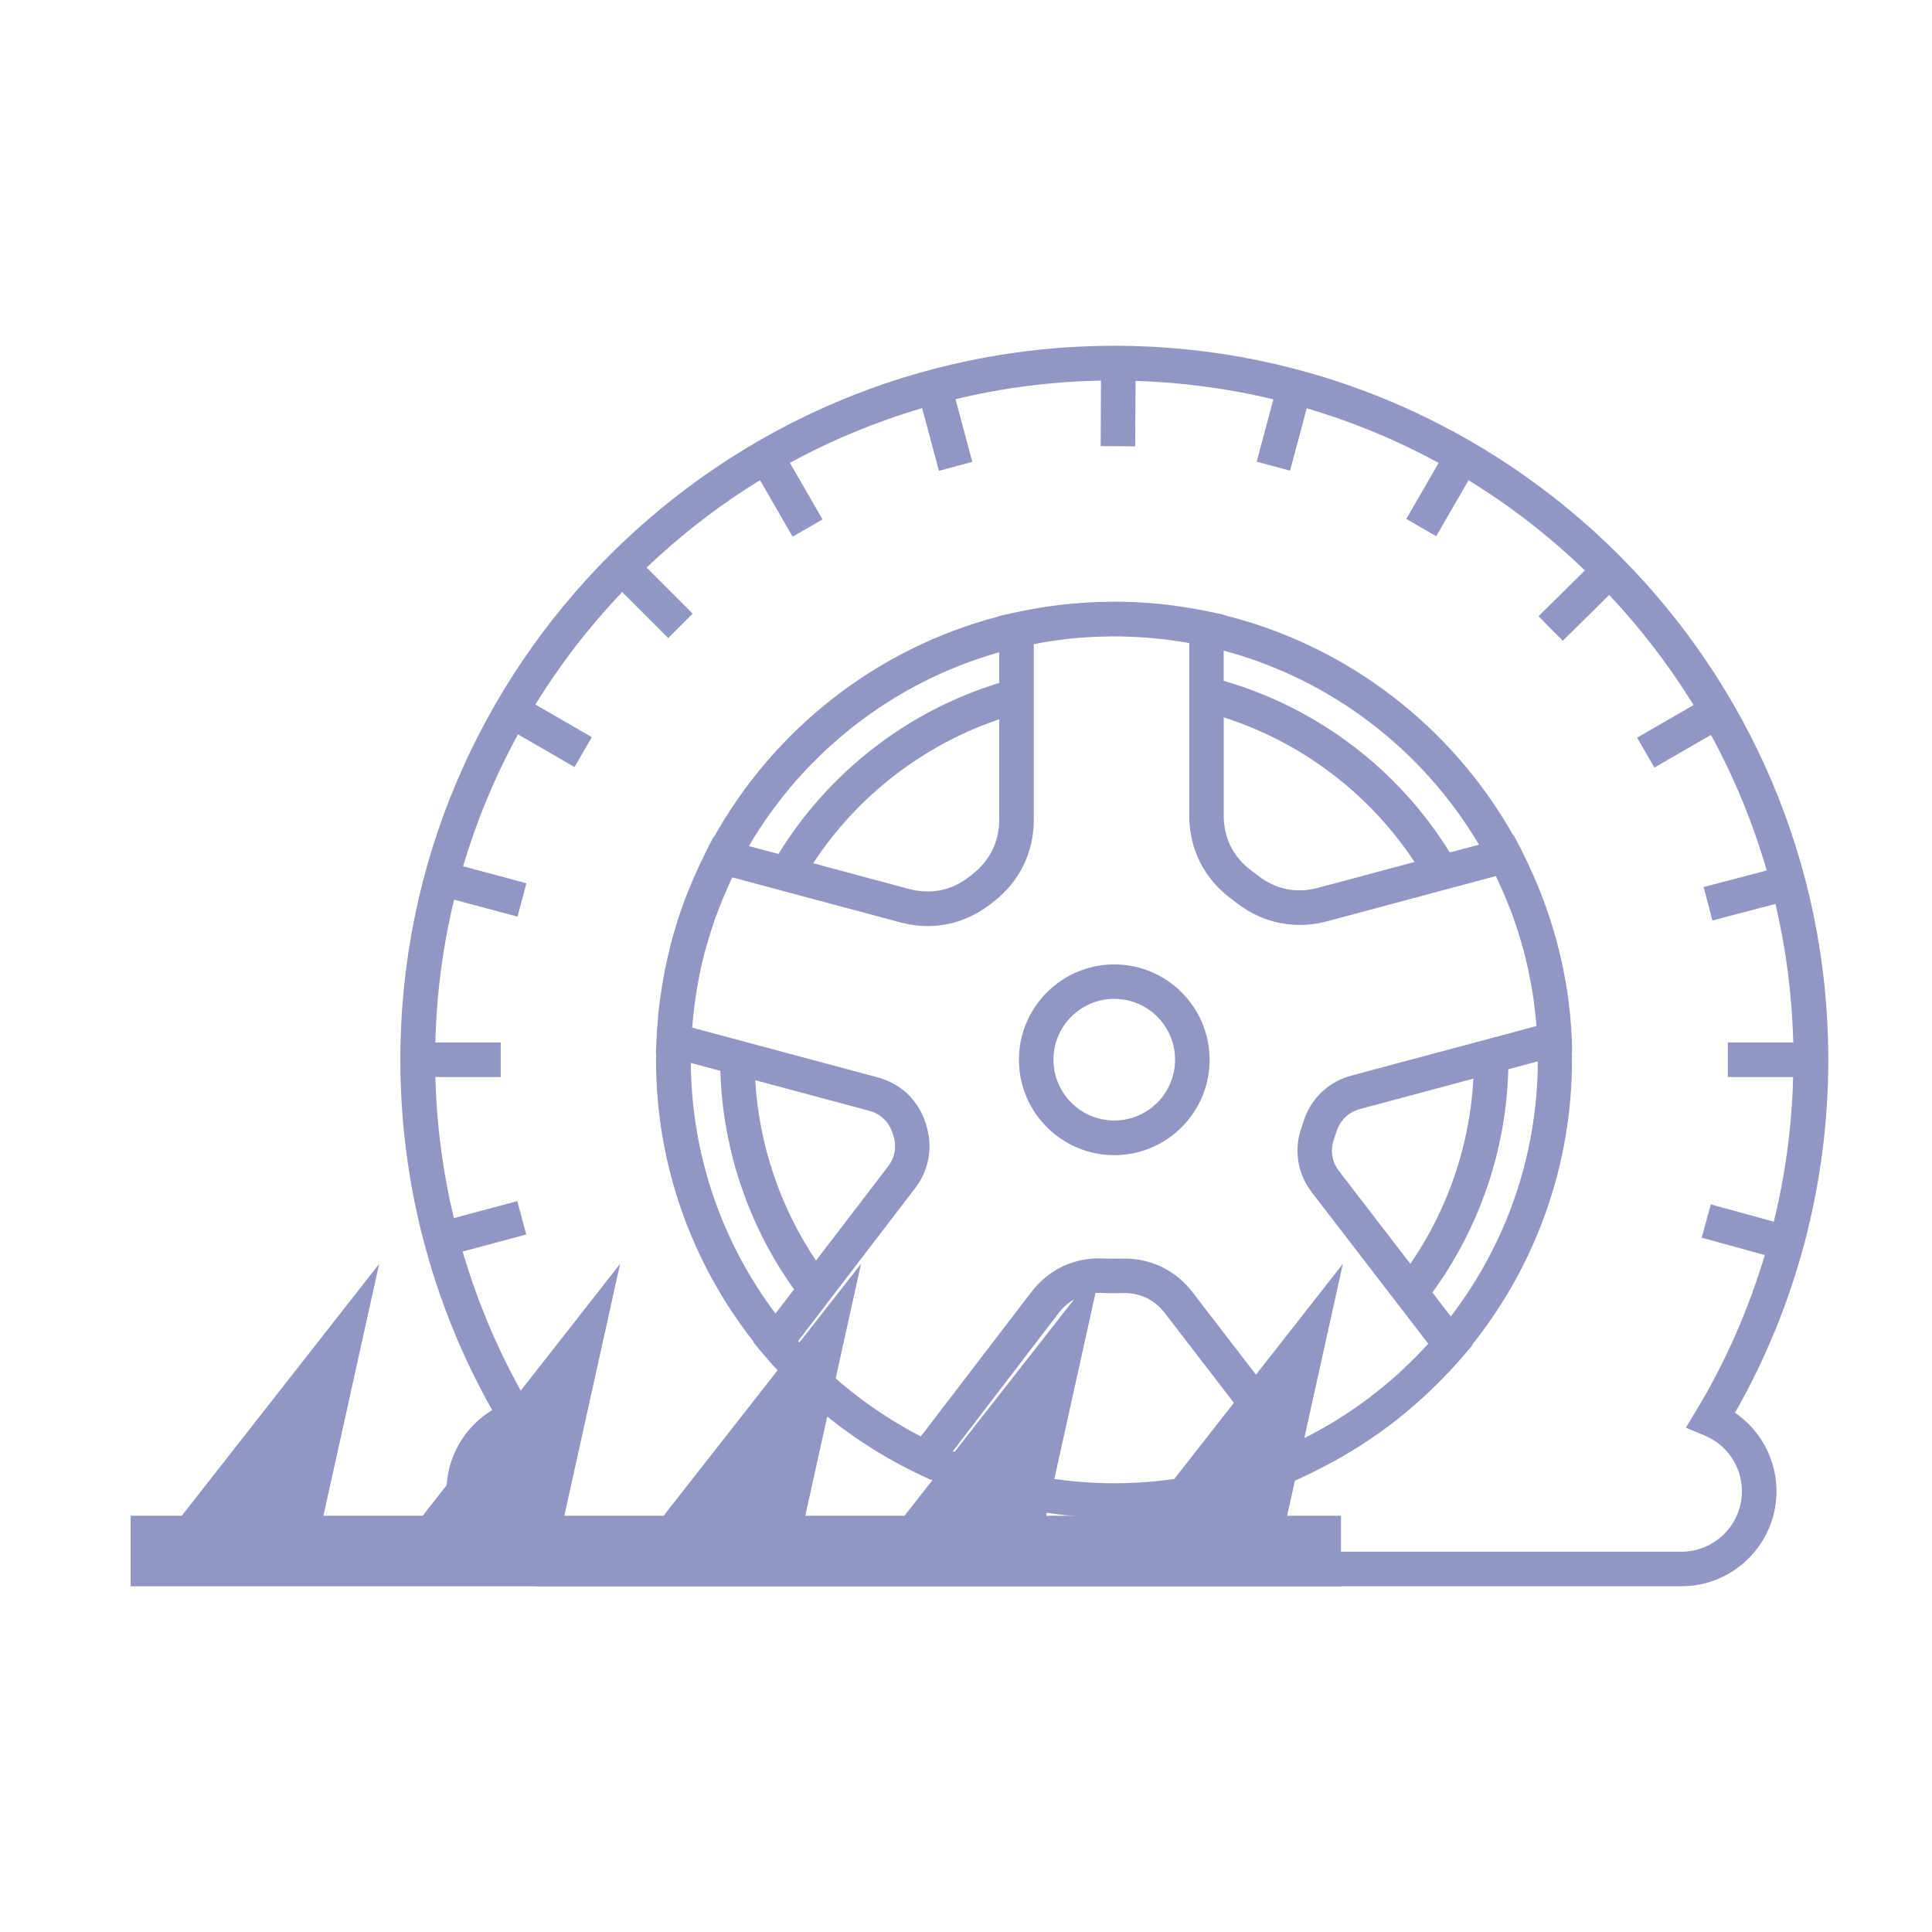 <?xml version="1.0" encoding="utf-8"?>
<!-- Generator: Adobe Illustrator 22.1.0, SVG Export Plug-In . SVG Version: 6.00 Build 0)  -->
<svg version="1.1" id="Capa_1" xmlns="http://www.w3.org/2000/svg" xmlns:xlink="http://www.w3.org/1999/xlink" x="0px" y="0px"
	 viewBox="0 0 33 33" enable-background="new 0 0 33 33" xml:space="preserve">
<g>
	<g>
		<path fill="#9196C5" d="M29.635,24.131c1.044-1.831,1.594-3.909,1.594-6.03c0-6.724-5.471-12.195-12.195-12.195
			S6.838,11.377,6.838,18.101c0,2.103,0.541,4.164,1.568,5.984c-0.477,0.29-0.78,0.812-0.78,1.386c0,0.895,0.728,1.623,1.623,1.623
			h19.472c0.895,0,1.623-0.728,1.623-1.623C30.343,24.927,30.073,24.43,29.635,24.131z M28.721,26.504H9.248
			c-0.569,0-1.033-0.463-1.033-1.033c0-0.442,0.282-0.835,0.702-0.978l0.345-0.118l-0.188-0.313
			c-0.506-0.844-0.896-1.747-1.172-2.685l1.087-0.291l-0.153-0.57l-1.084,0.29c-0.188-0.787-0.295-1.594-0.315-2.41h1.116v-0.59
			H7.436c0.021-0.838,0.13-1.654,0.321-2.439l1.082,0.29l0.153-0.57l-1.082-0.29c0.235-0.789,0.549-1.543,0.938-2.253l0.966,0.558
			l0.295-0.511l-0.964-0.557c0.426-0.692,0.925-1.336,1.482-1.922l0.787,0.787l0.417-0.417l-0.787-0.787
			c0.591-0.562,1.239-1.064,1.938-1.493l0.557,0.965l0.511-0.295l-0.558-0.966c0.711-0.388,1.469-0.701,2.259-0.935l0.287,1.071
			l0.57-0.153l-0.287-1.071c0.8-0.192,1.631-0.301,2.485-0.317L18.8,7.62l0.59,0.004l0.006-1.118
			c0.808,0.025,1.595,0.132,2.354,0.315l-0.285,1.065l0.57,0.153l0.285-1.065c0.789,0.233,1.544,0.546,2.253,0.933l-0.552,0.957
			l0.511,0.295l0.552-0.956c0.718,0.44,1.383,0.959,1.987,1.54l-0.792,0.782l0.415,0.42l0.792-0.783
			c0.541,0.576,1.025,1.205,1.441,1.881L27.963,12.6l0.295,0.511l0.966-0.558c0.398,0.728,0.718,1.504,0.953,2.315L29.1,15.151
			l0.149,0.571l1.077-0.282c0.18,0.763,0.284,1.554,0.304,2.366h-1.118v0.59h1.116c-0.021,0.837-0.132,1.665-0.33,2.471
			l-1.076-0.295l-0.156,0.569l1.078,0.296c-0.278,0.928-0.667,1.821-1.171,2.655l-0.177,0.294l0.317,0.132
			c0.389,0.161,0.64,0.536,0.64,0.954C29.753,26.041,29.29,26.504,28.721,26.504z"/>
		<path fill="#9196C5" d="M26.848,17.734c0-0.003-0.001-0.006-0.001-0.008c-0.013-0.278-0.041-0.553-0.082-0.823
			c-0.012-0.077-0.027-0.153-0.041-0.229c-0.01-0.054-0.019-0.108-0.03-0.161c-0.019-0.091-0.041-0.18-0.063-0.27
			c-0.009-0.038-0.018-0.076-0.028-0.114c-0.024-0.093-0.051-0.184-0.079-0.276c-0.01-0.035-0.02-0.069-0.031-0.104
			c-0.029-0.091-0.06-0.181-0.092-0.271c-0.012-0.034-0.024-0.068-0.037-0.103c-0.033-0.089-0.068-0.176-0.104-0.264
			c-0.014-0.035-0.029-0.069-0.044-0.103c-0.038-0.087-0.077-0.174-0.118-0.261c-0.014-0.03-0.029-0.059-0.043-0.088
			c-0.03-0.06-0.057-0.121-0.089-0.181l-0.109-0.209l-0.008,0.002c-1.047-1.856-2.829-3.244-4.95-3.766v-0.006l-0.234-0.05
			c-0.01-0.002-0.019-0.004-0.03-0.006c-0.101-0.021-0.203-0.039-0.305-0.056c-0.03-0.005-0.06-0.012-0.091-0.016
			c-0.394-0.061-0.798-0.094-1.21-0.094c-0.015,0-0.03,0.001-0.045,0.001c-0.018,0-0.035,0.001-0.053,0.001
			c-0.121,0.001-0.241,0.005-0.361,0.012c-0.032,0.002-0.063,0.005-0.095,0.007c-0.104,0.007-0.208,0.016-0.311,0.027
			c-0.046,0.005-0.092,0.012-0.139,0.018c-0.087,0.011-0.173,0.023-0.259,0.037c-0.058,0.009-0.117,0.021-0.175,0.031
			c-0.072,0.014-0.144,0.027-0.215,0.043c-0.028,0.006-0.056,0.01-0.084,0.017l-0.23,0.052v0.005
			c-2.086,0.542-3.835,1.926-4.865,3.765l-0.007-0.002l-0.109,0.21c-0.03,0.057-0.055,0.115-0.083,0.172
			c-0.012,0.024-0.024,0.048-0.035,0.072c-0.044,0.092-0.086,0.186-0.127,0.279c-0.011,0.026-0.022,0.053-0.033,0.079
			c-0.04,0.095-0.078,0.191-0.114,0.288c-0.009,0.024-0.017,0.047-0.026,0.071c-0.036,0.1-0.071,0.201-0.102,0.302
			c-0.006,0.019-0.012,0.039-0.017,0.058c-0.032,0.106-0.064,0.213-0.091,0.321c-0.004,0.013-0.006,0.027-0.009,0.04
			c-0.069,0.274-0.123,0.551-0.162,0.833c-0.014,0.101-0.028,0.202-0.038,0.305c-0.003,0.031-0.004,0.062-0.007,0.093
			c-0.009,0.108-0.018,0.217-0.023,0.326c0,0.006-0.001,0.013-0.001,0.019l-0.01,0.236l0.005,0.001c0,0.035-0.003,0.068-0.003,0.103
			c0,1.817,0.624,3.49,1.667,4.819l-0.006,0.007l0.151,0.181c0.227,0.272,0.474,0.526,0.736,0.766
			c0.01,0.009,0.021,0.019,0.031,0.029c0.081,0.073,0.163,0.145,0.248,0.215c0.018,0.015,0.036,0.029,0.053,0.043
			c0.082,0.067,0.165,0.132,0.249,0.196c0.018,0.013,0.036,0.026,0.053,0.039c0.088,0.065,0.177,0.129,0.268,0.191
			c0.003,0.002,0.006,0.004,0.009,0.006c0.325,0.22,0.665,0.416,1.017,0.583l0.216,0.102l0.004-0.006
			c0.958,0.42,2.015,0.654,3.127,0.654c1.09,0,2.128-0.225,3.071-0.629l0.004,0.004l0.214-0.099
			c0.028-0.013,0.055-0.028,0.082-0.041c0.024-0.012,0.048-0.024,0.072-0.036c0.428-0.21,0.838-0.461,1.223-0.747
			c0.004-0.003,0.009-0.006,0.013-0.009c0.088-0.065,0.173-0.133,0.257-0.202c0.016-0.013,0.032-0.026,0.048-0.039
			c0.084-0.069,0.166-0.141,0.247-0.214c0.014-0.012,0.027-0.024,0.041-0.036c0.084-0.077,0.166-0.155,0.247-0.236
			c0.007-0.006,0.014-0.013,0.02-0.02c0.149-0.149,0.294-0.302,0.43-0.463l0.154-0.182l-0.005-0.006
			c1.066-1.337,1.705-3.029,1.705-4.867c0-0.043-0.003-0.086-0.003-0.129l0.005-0.001L26.848,17.734z M22.876,20.009
			c-0.129-0.168-0.159-0.361-0.088-0.561c0.014-0.04,0.028-0.079,0.04-0.118c0.065-0.2,0.207-0.335,0.41-0.389l1.929-0.517
			c-0.06,1.129-0.436,2.231-1.077,3.163L22.876,20.009z M23.085,18.371c-0.394,0.106-0.692,0.389-0.818,0.778
			c-0.011,0.034-0.022,0.068-0.034,0.101c-0.138,0.386-0.074,0.794,0.176,1.119l1.987,2.583c-0.023,0.025-0.047,0.049-0.07,0.074
			c-0.105,0.113-0.213,0.222-0.325,0.327c-0.037,0.035-0.074,0.071-0.112,0.106c-0.131,0.119-0.267,0.231-0.406,0.34
			c-0.035,0.028-0.069,0.056-0.105,0.083c-0.143,0.107-0.29,0.208-0.44,0.305c-0.04,0.025-0.079,0.052-0.119,0.076
			c-0.149,0.092-0.301,0.177-0.455,0.257c-0.026,0.014-0.053,0.027-0.08,0.041l-1.914-2.488c-0.286-0.372-0.7-0.576-1.165-0.576
			l-0.054,0.001c-0.096,0.003-0.194,0.002-0.291-0.002c-0.503-0.027-0.945,0.182-1.247,0.577l-1.884,2.461
			c-0.024-0.013-0.048-0.025-0.073-0.037c-0.149-0.079-0.296-0.164-0.439-0.253c-0.046-0.029-0.091-0.058-0.136-0.087
			c-0.143-0.094-0.284-0.193-0.421-0.297c-0.042-0.032-0.083-0.065-0.125-0.098c-0.133-0.106-0.263-0.216-0.388-0.33
			c-0.043-0.04-0.085-0.081-0.127-0.122c-0.118-0.114-0.233-0.23-0.343-0.351c-0.015-0.017-0.03-0.035-0.045-0.052l2.002-2.616
			c0.243-0.318,0.309-0.718,0.173-1.119c-0.127-0.385-0.424-0.665-0.816-0.77l-3.168-0.849c0.001-0.015,0.002-0.031,0.004-0.046
			c0.016-0.194,0.039-0.386,0.07-0.575c0.006-0.038,0.014-0.076,0.02-0.114c0.032-0.182,0.071-0.363,0.117-0.541
			c0.011-0.043,0.024-0.084,0.036-0.126c0.046-0.164,0.097-0.327,0.155-0.488c0.017-0.047,0.035-0.093,0.053-0.14
			c0.059-0.154,0.123-0.305,0.193-0.456c0.012-0.027,0.024-0.054,0.036-0.081l2.867,0.768c0.158,0.042,0.317,0.064,0.474,0.064
			c0,0,0,0,0,0c0.389,0,0.764-0.133,1.083-0.385l0.035-0.027c0.446-0.343,0.692-0.842,0.692-1.404v-3
			c0.019-0.004,0.037-0.006,0.055-0.01c0.199-0.037,0.399-0.067,0.602-0.087c0.004,0,0.007,0,0.01-0.001
			c0.212-0.02,0.425-0.031,0.638-0.033c0.01,0,0.02-0.001,0.03-0.001c0.205-0.001,0.41,0.008,0.615,0.024
			c0.025,0.002,0.049,0.004,0.074,0.006c0.195,0.017,0.39,0.043,0.583,0.076c0.016,0.003,0.032,0.006,0.048,0.009v2.944
			c0,0.579,0.258,1.087,0.726,1.43c0.028,0.02,0.056,0.042,0.083,0.063c0.446,0.348,1.002,0.461,1.547,0.314l2.882-0.772
			c0.01,0.021,0.019,0.043,0.03,0.065c0.072,0.154,0.139,0.31,0.2,0.468c0.015,0.039,0.032,0.078,0.047,0.117
			c0.062,0.17,0.117,0.343,0.166,0.516c0.012,0.043,0.025,0.085,0.036,0.127c0.047,0.178,0.086,0.359,0.119,0.541
			c0.007,0.037,0.014,0.074,0.02,0.111c0.031,0.19,0.055,0.382,0.072,0.575c0.001,0.014,0.002,0.028,0.003,0.042L23.085,18.371z
			 M13.938,21.532c-0.613-0.913-0.974-1.984-1.038-3.081l1.937,0.519c0.202,0.054,0.343,0.187,0.407,0.38l0.011,0.032
			c0.066,0.195,0.035,0.385-0.091,0.548L13.938,21.532z M13.89,14.745c0.751-1.148,1.876-2.018,3.177-2.459V14
			c0,0.381-0.16,0.704-0.471,0.944l-0.032,0.025c-0.216,0.171-0.458,0.258-0.716,0.258c-0.105,0-0.213-0.014-0.321-0.043
			L13.89,14.745z M20.902,12.253c1.335,0.428,2.487,1.301,3.259,2.47l-1.645,0.441c-0.372,0.1-0.729,0.027-1.031-0.209
			c-0.033-0.026-0.066-0.051-0.099-0.075c-0.316-0.232-0.484-0.561-0.484-0.953V12.253z M25.262,14.428l-0.498,0.133
			c-0.878-1.42-2.259-2.468-3.863-2.932v-0.516C22.751,11.608,24.309,12.818,25.262,14.428z M17.067,11.141v0.524
			c-1.567,0.479-2.914,1.527-3.77,2.921l-0.505-0.135C13.726,12.858,15.252,11.654,17.067,11.141z M11.8,18.156l0.504,0.135
			c0.039,1.336,0.48,2.646,1.259,3.732l-0.317,0.413C12.348,21.242,11.812,19.76,11.8,18.156z M19.033,25.335
			c-0.976,0-1.907-0.195-2.757-0.547l1.804-2.357c0.174-0.227,0.415-0.348,0.697-0.348l0.051,0.001
			c0.114,0.006,0.226,0.006,0.34,0.003l0.034-0.001c0.282,0,0.523,0.12,0.697,0.346l1.83,2.379
			C20.897,25.148,19.987,25.335,19.033,25.335z M24.781,22.486l-0.315-0.41c0.807-1.104,1.263-2.445,1.297-3.812l0.504-0.135
			C26.26,19.766,25.707,21.276,24.781,22.486z"/>
		<path fill="#9196C5" d="M19.033,16.473c-0.898,0-1.629,0.731-1.629,1.629s0.731,1.629,1.629,1.629
			c0.898,0,1.628-0.731,1.628-1.629S19.931,16.473,19.033,16.473z M19.033,19.139c-0.572,0-1.039-0.466-1.039-1.039
			s0.466-1.039,1.039-1.039s1.038,0.466,1.038,1.039S19.606,19.139,19.033,19.139z"/>
	</g>
	<g>
		<rect x="2.231" y="25.89" fill="#9196C5" width="20.674" height="1.205"/>
		<polygon fill="#9196C5" points="6.477,21.587 2.633,26.492 5.391,26.492 		"/>
		<polygon fill="#9196C5" points="10.592,21.587 6.748,26.492 9.506,26.492 		"/>
		<polygon fill="#9196C5" points="14.707,21.587 10.863,26.492 13.622,26.492 		"/>
		<polygon fill="#9196C5" points="18.822,21.587 14.978,26.492 17.737,26.492 		"/>
		<polygon fill="#9196C5" points="22.937,21.587 19.093,26.492 21.852,26.492 		"/>
	</g>
</g>
</svg>
